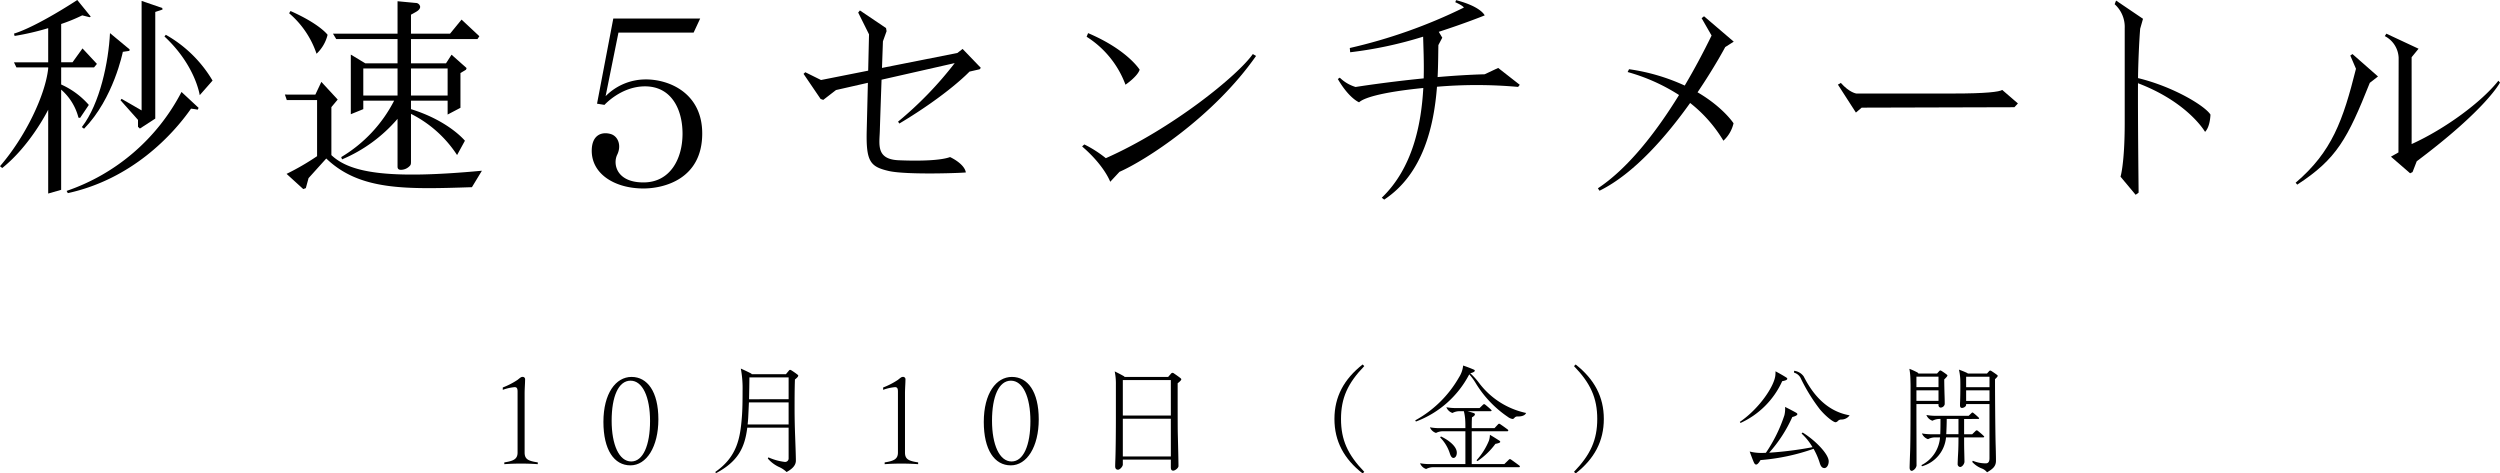 <svg id="グループ_1347" data-name="グループ 1347" xmlns="http://www.w3.org/2000/svg" xmlns:xlink="http://www.w3.org/1999/xlink" width="529.145" height="100.211" viewBox="0 0 529.145 100.211">
  <defs>
    <clipPath id="clip-path">
      <rect id="長方形_626" data-name="長方形 626" width="529.145" height="100.211" fill="none"/>
    </clipPath>
  </defs>
  <g id="グループ_1346" data-name="グループ 1346" clip-path="url(#clip-path)">
    <path id="パス_2621" data-name="パス 2621" d="M113.824,98.248c-1.292-.1-2.561-.125-3.555-.125s-2.237.025-3.529.125v-.373c1.814-.3,2.809-.622,2.809-2.088V82.911c0-.621-.1-.969-.622-.969a9.789,9.789,0,0,0-2.51.572v-.5a15.862,15.862,0,0,0,3.132-1.616c.621-.5.77-.622,1.019-.622a.5.5,0,0,1,.571.572c0,.373-.024.87-.049,1.342-.025.547-.05,1.069-.05,1.691v12.4c0,1.466.845,1.79,2.784,2.088Z"/>
    <path id="パス_2622" data-name="パス 2622" d="M133.684,79.779c3.331,0,5.667,3.107,5.667,8.973,0,5.816-2.511,9.744-5.916,9.744-3.455,0-5.717-3.281-5.717-9.2,0-6.016,2.61-9.52,5.966-9.52m-.224.795c-2.56,0-4,3.356-4,8.476,0,5.071,1.566,8.626,4.151,8.626,2.511,0,3.977-3.456,3.977-8.551,0-5.121-1.591-8.551-4.126-8.551"/>
    <path id="パス_2623" data-name="パス 2623" d="M166.916,90.517h-8.75c-.522,4.175-1.889,7.133-6.637,9.644l-.124-.274c4.623-3.231,5.27-7.158,5.618-11.633.124-1.565.149-3.33.149-5.543a22.282,22.282,0,0,0-.373-4.7c.621.273,1.566.72,2.038.969.2.1.249.149.274.224h7.233l.622-.746c.1-.124.174-.174.273-.174a.7.7,0,0,1,.3.124c.4.249.9.6,1.243.87.124.1.174.149.174.224,0,.224-.323.522-.7.82-.074,2.038-.074,4.3-.074,6.339,0,1.765.049,3.9.124,5.866.049,1.317.149,4,.149,4.971,0,1-.77,1.765-1.964,2.411a5.583,5.583,0,0,0-1.441-.994,7.06,7.06,0,0,1-2.536-1.864l.124-.249a11.958,11.958,0,0,0,3.48.969.741.741,0,0,0,.8-.8Zm-8.675-.672h8.675V85.172h-8.4c-.05,1.144-.1,2.188-.149,3.157-.025.522-.074,1.019-.124,1.516m8.675-5.344V79.878h-8.3c0,.894-.05,3.4-.075,4.623Z"/>
    <path id="パス_2624" data-name="パス 2624" d="M194.331,98.248c-1.292-.1-2.561-.125-3.555-.125s-2.237.025-3.529.125v-.373c1.814-.3,2.809-.622,2.809-2.088V82.911c0-.621-.1-.969-.621-.969a9.787,9.787,0,0,0-2.511.572v-.5a15.862,15.862,0,0,0,3.132-1.616c.621-.5.77-.622,1.019-.622a.5.5,0,0,1,.571.572c0,.373-.024.87-.049,1.342-.025.547-.05,1.069-.05,1.691v12.4c0,1.466.846,1.79,2.784,2.088Z"/>
    <path id="パス_2625" data-name="パス 2625" d="M214.192,79.779c3.33,0,5.667,3.107,5.667,8.973,0,5.816-2.511,9.744-5.916,9.744-3.455,0-5.717-3.281-5.717-9.2,0-6.016,2.609-9.52,5.966-9.52m-.224.795c-2.561,0-4,3.356-4,8.476,0,5.071,1.565,8.626,4.15,8.626,2.511,0,3.978-3.456,3.978-8.551,0-5.121-1.591-8.551-4.126-8.551"/>
    <path id="パス_2626" data-name="パス 2626" d="M248.319,99.614c-.348,0-.5-.223-.5-.695V97.278H237.655v1.044c0,.4-.6,1.094-1.019,1.094-.348,0-.6-.224-.6-.7,0-.348.026-1.044.05-1.74.074-2.063.1-6.389.1-8.526V81.32a12.638,12.638,0,0,0-.249-2.709c.87.422,1.466.746,1.864.969a.45.45,0,0,1,.224.2h9.221l.572-.646a.512.512,0,0,1,.348-.224.68.68,0,0,1,.373.174c.373.249.895.621,1.218.87.2.149.273.249.273.323,0,.224-.422.572-.77.845,0,2.759,0,9.3.025,10.415.074,2.908.149,6.214.149,7.109,0,.4-.7.969-1.118.969m-.5-19.164H237.655v7.506h10.166Zm0,8.178H237.655v7.979h10.166Z"/>
    <path id="パス_2627" data-name="パス 2627" d="M288.758,77.492c-3.505,3.629-4.922,6.761-4.922,11.186s1.417,7.556,4.922,11.185l-.348.348c-3.952-3.082-5.965-6.836-5.965-11.533s2.013-8.427,5.965-11.534Z"/>
    <path id="パス_2628" data-name="パス 2628" d="M310.979,79.232a21,21,0,0,1-11.285,9.992l-.149-.249a23.876,23.876,0,0,0,9.272-9.122,5.642,5.642,0,0,0,.869-2.486c.8.274,1.591.572,2.263.871.174.074.2.173.2.223,0,.274-.671.5-.969.522a14.976,14.976,0,0,1,1.889,2.088,16.859,16.859,0,0,0,9.942,6.338c-.273.622-1.093.747-1.789.747a.745.745,0,0,0-.646.248c-.15.174-.249.274-.448.274a2.308,2.308,0,0,1-.994-.448,23.109,23.109,0,0,1-6.86-7.258,12.156,12.156,0,0,0-1.293-1.74m-9.122,20.034a2.042,2.042,0,0,1-1.293-1.218,11.031,11.031,0,0,0,2.361.174h7.234V91.287h-4.524a3.192,3.192,0,0,0-1.69.348,2.062,2.062,0,0,1-1.293-1.193,11.031,11.031,0,0,0,2.361.174h5.146v-.05c0-.621,0-1.168-.05-1.888a10.314,10.314,0,0,0-.274-1.641h-.72a3.234,3.234,0,0,0-1.691.372,2.108,2.108,0,0,1-1.292-1.217,11.031,11.031,0,0,0,2.362.174h4.672l.721-.7a.407.407,0,0,1,.224-.125c.074,0,.149.025.3.15.4.323.869.72,1.168,1.019.074.074.124.124.124.173,0,.1-.1.15-.224.15h-4.872c.447.124.87.248,1.169.348.322.1.4.174.4.323,0,.223-.323.472-.622.621-.049.821-.049,1.343-.049,2.163v.124h4.822l.721-.771c.1-.1.149-.148.248-.148.075,0,.15.024.324.148.472.324.969.672,1.491,1.069.1.075.124.125.124.2a.2.2,0,0,1-.224.174H311.5v6.935h6.911l.944-.919a.333.333,0,0,1,.224-.124c.124,0,.223.074.4.2.523.373,1.044.746,1.566,1.143.1.075.149.125.149.2a.176.176,0,0,1-.2.173H303.547a3.222,3.222,0,0,0-1.69.373m2.958-6.686.174-.2c1.541.721,3.355,2.063,3.355,3.43,0,.771-.4,1.118-.7,1.118-.4,0-.621-.447-.82-1.093a8.467,8.467,0,0,0-2.013-3.256m10.539-.547c.771.447,1.317.8,2.013,1.243a.313.313,0,0,1,.175.248c0,.224-.7.373-1.02.423a15.375,15.375,0,0,1-3.8,3.654l-.2-.174a14.137,14.137,0,0,0,2.635-4.176,4.477,4.477,0,0,0,.2-1.218"/>
    <path id="パス_2629" data-name="パス 2629" d="M339.463,88.678c0,4.7-2.014,8.451-5.966,11.533l-.347-.348c3.5-3.629,4.921-6.761,4.921-11.185s-1.417-7.557-4.921-11.186l.347-.348c3.952,3.107,5.966,6.836,5.966,11.534"/>
    <path id="パス_2630" data-name="パス 2630" d="M368.395,89.522l-.148-.223c4.15-2.834,7.357-7.631,7.531-9.943.024-.3.024-.6.024-.77.821.447,1.542.844,2.287,1.317.15.1.2.174.2.273,0,.3-.747.448-1.07.5a17.748,17.748,0,0,1-8.824,8.848m17.748,9.545c-.522,0-.8-.447-.994-1.118a15.1,15.1,0,0,0-1.293-2.958,44.152,44.152,0,0,1-11.235,2.386c-.248.447-.621.944-.895.944-.248,0-.373-.124-.621-.72-.174-.423-.423-1.069-.771-2.038a9.478,9.478,0,0,0,2.287.3c.348,0,.721,0,1.143-.025a31.587,31.587,0,0,0,3.928-7.979,6,6,0,0,0,.149-1.292,2.542,2.542,0,0,0-.025-.448c.846.423,1.517.77,2.237,1.168.274.149.373.249.373.373,0,.3-.72.522-1.069.6a29.167,29.167,0,0,1-4.9,7.556,75.136,75.136,0,0,0,9.172-1.168,12.148,12.148,0,0,0-2.311-2.884l.223-.223c2.809,1.74,5.519,4.623,5.519,6.09,0,.82-.423,1.441-.92,1.441M379.73,78.884v-.4a2.854,2.854,0,0,1,2.038,1.193c1.293,2.511,4.077,7.258,9.719,8.228a2.139,2.139,0,0,1-1.765.894.992.992,0,0,0-.695.274.8.8,0,0,1-.523.3c-.4,0-1.914-1.069-3.331-2.759a37.223,37.223,0,0,1-4.076-6.637,2.175,2.175,0,0,0-1.367-1.093"/>
    <path id="パス_2631" data-name="パス 2631" d="M404.684,99.664c-.3,0-.5-.224-.5-.7,0-.373.074-2.486.1-3.132.1-2.436.1-9.072.1-13.969,0-.8-.024-1.491-.049-2.113a13.146,13.146,0,0,0-.2-1.69,14.723,14.723,0,0,1,1.69.771c.124.074.2.124.2.223H410l.423-.472c.124-.149.2-.174.273-.174a.873.873,0,0,1,.323.149c.348.224.672.447.995.7.1.075.174.124.174.248s-.4.547-.672.8c0,1.044.05,2.908.075,3.654.024.671.024,1.168.024,1.59a.908.908,0,0,1-.844.722.487.487,0,0,1-.473-.5v-.249h-4.673c0,4.151.025,9.147.025,13.049a1.5,1.5,0,0,1-.969,1.094M410.3,79.729h-4.673v2.212H410.3Zm0,2.883h-4.673v2.237H410.3Zm4.574,16.232a.6.6,0,0,1-.522-.621c0-.274.049-1.417.1-2.312.05-.821.075-2.038.075-3.331h-2.635a7.016,7.016,0,0,1-5.1,6.115l-.1-.249a7.138,7.138,0,0,0,3.927-5.866h-.845a3.224,3.224,0,0,0-1.69.373,2.109,2.109,0,0,1-1.293-1.218,11.031,11.031,0,0,0,2.361.174h1.517c.05-1.019.05-2.237.05-3.231a3.224,3.224,0,0,0-1.691.372,2.043,2.043,0,0,1-1.292-1.217,11.094,11.094,0,0,0,2.362.173h6.587l.571-.546c.075-.075.149-.149.224-.149s.149.049.273.149a13.557,13.557,0,0,1,1.044.919c.075.075.1.124.1.174,0,.075-.1.125-.174.125H415.72v3.231h1.715l.72-.7a.4.4,0,0,1,.225-.124c.074,0,.148.024.3.149.4.323.87.721,1.168,1.019.075.075.125.124.125.174,0,.1-.1.149-.225.149H415.72c0,.92,0,1.839.025,2.809.025.895.049,2.088.049,2.337,0,.447-.472,1.118-.919,1.118m-.348-10.166h-2.486c0,.919-.05,2.262-.1,3.231h2.585Zm6.04,11.284a2.579,2.579,0,0,0-1.019-.77,5.326,5.326,0,0,1-2.113-1.417l.125-.249a6.855,6.855,0,0,0,2.783.547c.622,0,.746-.571.746-1.044V85.521h-4.946v.174c0,.348-.523.646-.87.646-.3,0-.423-.2-.423-.571,0-.125,0-.373.025-.8.025-.7.05-1.839.05-3.157,0-.646,0-1.268-.025-1.64a11.378,11.378,0,0,0-.274-1.939c.621.223,1.243.472,1.715.7.1.049.125.074.149.124h4.077l.4-.447c.124-.15.2-.174.3-.174s.174.049.323.149c.348.224.671.447,1.044.721.1.074.2.149.2.248,0,.149-.3.448-.572.7,0,3.356.05,10.415.125,13.6.024.77.074,2.411.074,3.678,0,1.244-.8,1.79-1.889,2.436m.522-20.233h-4.946v2.212h4.946Zm0,2.883h-4.946v2.237h4.946Z"/>
    <path id="パス_2632" data-name="パス 2632" d="M16.613,24.909l.343.043L18.8,22.208a16.947,16.947,0,0,0-5.853-4.324V14.269H19.9l.615-.743L17.46,10.249l-2.112,2.934-2.4,0V5.079a36.575,36.575,0,0,0,4.459-1.828l1.565.393.236-.128L16.356,0S7.946,5.566,2.966,7.116l.121.494A56.129,56.129,0,0,0,10.2,5.959v7.233L2.961,13.2l.512,1.064H10.2V14.5C9.61,20.078,5.414,28.917,0,35.177l.471.386C6.239,30.94,9.858,23.9,10.2,23.225v17.74l2.743-.786V18.97a11.684,11.684,0,0,1,3.666,5.939"/>
    <path id="パス_2633" data-name="パス 2633" d="M17.792,27.245C24.051,20.857,26,10.971,26,10.971l1.384-.2.057-.308L23.28,7.009c-.3,6.045-2.1,14.92-5.96,19.893Z"/>
    <path id="パス_2634" data-name="パス 2634" d="M35.1,7.367l-.293.352c6.567,6.107,7.467,12.424,7.467,12.424l2.715-3.087A26.724,26.724,0,0,0,35.1,7.367"/>
    <path id="パス_2635" data-name="パス 2635" d="M14.1,40.407l.257.472C27.867,37.92,36.524,28.6,40.429,23a13.565,13.565,0,0,1,1.415.214l.193-.386-3.619-3.366A43.109,43.109,0,0,1,14.1,40.407"/>
    <path id="パス_2636" data-name="パス 2636" d="M25.509,21.218l3.7,4.155v1.468l.4.372L32.863,25.1V2.529l1.542-.515-.064-.321L29.972.192v23.18l-4.249-2.454Z"/>
    <path id="パス_2637" data-name="パス 2637" d="M67,11.377a8.136,8.136,0,0,0,2.337-4.009s-1.587-2.25-7.846-5.037l-.294.473A19.383,19.383,0,0,1,67,11.377"/>
    <path id="パス_2638" data-name="パス 2638" d="M70.14,32.829V22.674l1.337-1.6-3.46-3.744-1.265,2.686H60.3l.4,1.16h6.412V33.055A52.614,52.614,0,0,1,60.655,36.8l3.534,3.219.543-.2.575-2.116,3.749-4.155c7.109,6.814,16.826,6.529,30.832,6.071L102,36.136c-19.608,1.83-27.839.515-31.863-3.307"/>
    <path id="パス_2639" data-name="パス 2639" d="M71.16,8.269H84.143v5.137H77.322l-3.071-1.852V24.175L76.894,23.1V21.311H83.42a29.576,29.576,0,0,1-11.2,11.938l.178.483A31.677,31.677,0,0,0,84.143,25.15V35.268c0,.451.225.677.722.677a2.6,2.6,0,0,0,1.852-.813c.226-.226.271-.406.271-.9V24.1a25.031,25.031,0,0,1,9.756,8.718l1.658-3.03S95,25.589,86.988,23.1V21.311h7.755v2.935l2.715-1.429v-7.36l1.172-.7.129-.35-3.189-2.83L94.4,13.406H86.988V8.269H101.06l.4-.6L97.693,4.147,95.254,7.128H86.988V3.108l1.129-.632c.542-.317.813-.678.813-1.039a.939.939,0,0,0-.948-.813L84.143.262V7.127H70.477Zm5.734,6.221h7.249v5.736H76.894Zm17.849,5.737H86.988V14.491h7.755Z"/>
    <path id="パス_2640" data-name="パス 2640" d="M136.68,16.811a11.939,11.939,0,0,0-8.5,3.548L130.9,6.907h15.907L148.2,3.918h-18.39l-3.443,18.027,1.575.255s3.5-3.923,8.581-3.923c5.551,0,7.94,4.8,7.94,10.035s-2.562,10.3-8.274,10.3-6.512-3.9-5.551-5.872.16-3.937-1.388-4.377c-1.851-.527-3.9.161-4,3.309-.16,5.125,4.858,8.221,10.943,8.221,4.324,0,12.438-1.975,12.438-11.637,0-8.5-6.9-11.448-11.944-11.448"/>
    <path id="パス_2641" data-name="パス 2641" d="M202.631,11.213,186.68,14.377c.064-1.788.131-3.676.2-5.629l.772-2.151-.114-.657-5.531-3.73-.364.45,2.293,4.609s-.079,3.43-.179,7.687l-9.98,1.98-3.331-1.65-.366.349,3.61,5.31.557.2,2.7-2.086,6.748-1.532c-.085,3.581-.177,7.364-.245,10.02-.172,6.631.714,7.718,4.6,8.632s16.393.4,16.378.315c-.315-1.887-3.341-3.248-3.341-3.248-1.918.7-6.034.875-10.864.675s-4.088-3.344-4-6.231c.057-1.923.19-5.852.366-10.819l15.483-3.514a76.79,76.79,0,0,1-11.99,12.39l.272.4C200.7,19.959,205.2,15.157,205.2,15.157l2.144-.493.257-.3-3.858-4.008Z"/>
    <path id="パス_2642" data-name="パス 2642" d="M238.218,17.927s2.529-1.715,3-3.173c0,0-2.572-4.2-10.912-7.744l-.316.768a20.37,20.37,0,0,1,8.227,10.149"/>
    <path id="パス_2643" data-name="パス 2643" d="M234.056,33.479a24.675,24.675,0,0,0-4.541-2.905,4.846,4.846,0,0,0-.472.429c4.738,4.073,5.945,7.474,5.945,7.474l1.959-2.107c5.445-2.394,19.821-11.555,28.91-24.531l-.686-.4c-3.144,4.516-17.092,15.834-31.115,22.04"/>
    <path id="パス_2644" data-name="パス 2644" d="M314.245,15.721c-3.292.089-6.707.312-9.964.593.133-2.64.126-4.955.161-6.652a.959.959,0,0,0,0-.115l.828-1.572-.745-1.241c5.607-1.808,9.72-3.475,9.72-3.475s-.729-1.843-6.059-3.229l-.157.443s1.539.66,1.814,1.129a110.456,110.456,0,0,1-24.151,8.56l.086.9a85.04,85.04,0,0,0,15.441-3.3c.043,2.108.21,5.226.116,8.828-8.017.794-14.414,1.821-14.414,1.821a8.221,8.221,0,0,1-3.344-1.972l-.415.285c2.387,4.116,4.5,4.931,4.5,4.931.9-.857,4.316-2.1,13.59-3.032-.418,7.678-2.237,16.94-8.788,23.225l.514.4c8.334-5.5,10.545-15.781,11.171-23.887a98.814,98.814,0,0,1,17.168.035l.357-.443L317.1,14.378Z"/>
    <path id="パス_2645" data-name="パス 2645" d="M366.96,8.816l-6.288-5.373-.514.4,2.111,3.679c-1.689,3.464-3.6,7.065-5.683,10.589A42.223,42.223,0,0,0,344.8,14.647l-.3.6A39.776,39.776,0,0,1,355.38,20.11c-5,8.119-10.913,15.6-17.173,19.746l.343.514c7.392-3.644,14.269-11.68,19.18-18.576a29.261,29.261,0,0,1,7.043,7.987,7.2,7.2,0,0,0,2.144-3.687s-2.178-3.379-7.617-6.559c3.641-5.374,5.859-9.573,5.859-9.573Z"/>
    <path id="パス_2646" data-name="パス 2646" d="M413.443,19.794H392.907s-1.458-.171-3.3-2.272c.086.043-.6.386-.6.386l3.81,5.916,1.22-1.039,32.326-.09.743-.8-3.315-2.858c-.629.4-3.373.757-10.347.757"/>
    <path id="パス_2647" data-name="パス 2647" d="M452.532,16.532c.006-.558.013-1.049.023-1.454.129-5.4.429-9,.429-9l.6-2.1-5.7-3.859-.3.772a6.474,6.474,0,0,1,2.129,5.07V26.011c0,8.574-.886,11.389-.886,11.389l3.2,3.83.629-.457s-.185-16.446-.128-23.668l.014.517c10.632,4.058,14.176,10.289,14.176,10.289,1.1-1.094,1.144-3.658,1.144-3.658-1.2-1.885-7.933-5.937-15.329-7.721"/>
    <path id="パス_2648" data-name="パス 2648" d="M497.462,11.756l1.2,2.8C495.919,25.49,493.6,32.106,485.886,38.68l.343.4c8.361-5.445,10.633-9.689,15.358-21.547l1.734-1.347-5.4-4.744Z"/>
    <path id="パス_2649" data-name="パス 2649" d="M528.8,17.086c-3.516,4.459-11.19,10.161-18.362,13.41.013.009,0-18.383,0-18.383l1.47-1.8-6.817-3.187-.328.515a5.409,5.409,0,0,1,2.929,4.6c0,1.715-.041,20.02-.041,20.02l-1.588.9,4.059,3.516.514-.257.886-2.287c14.806-11.09,17.621-16.663,17.621-16.663Z"/>
  </g>
</svg>
